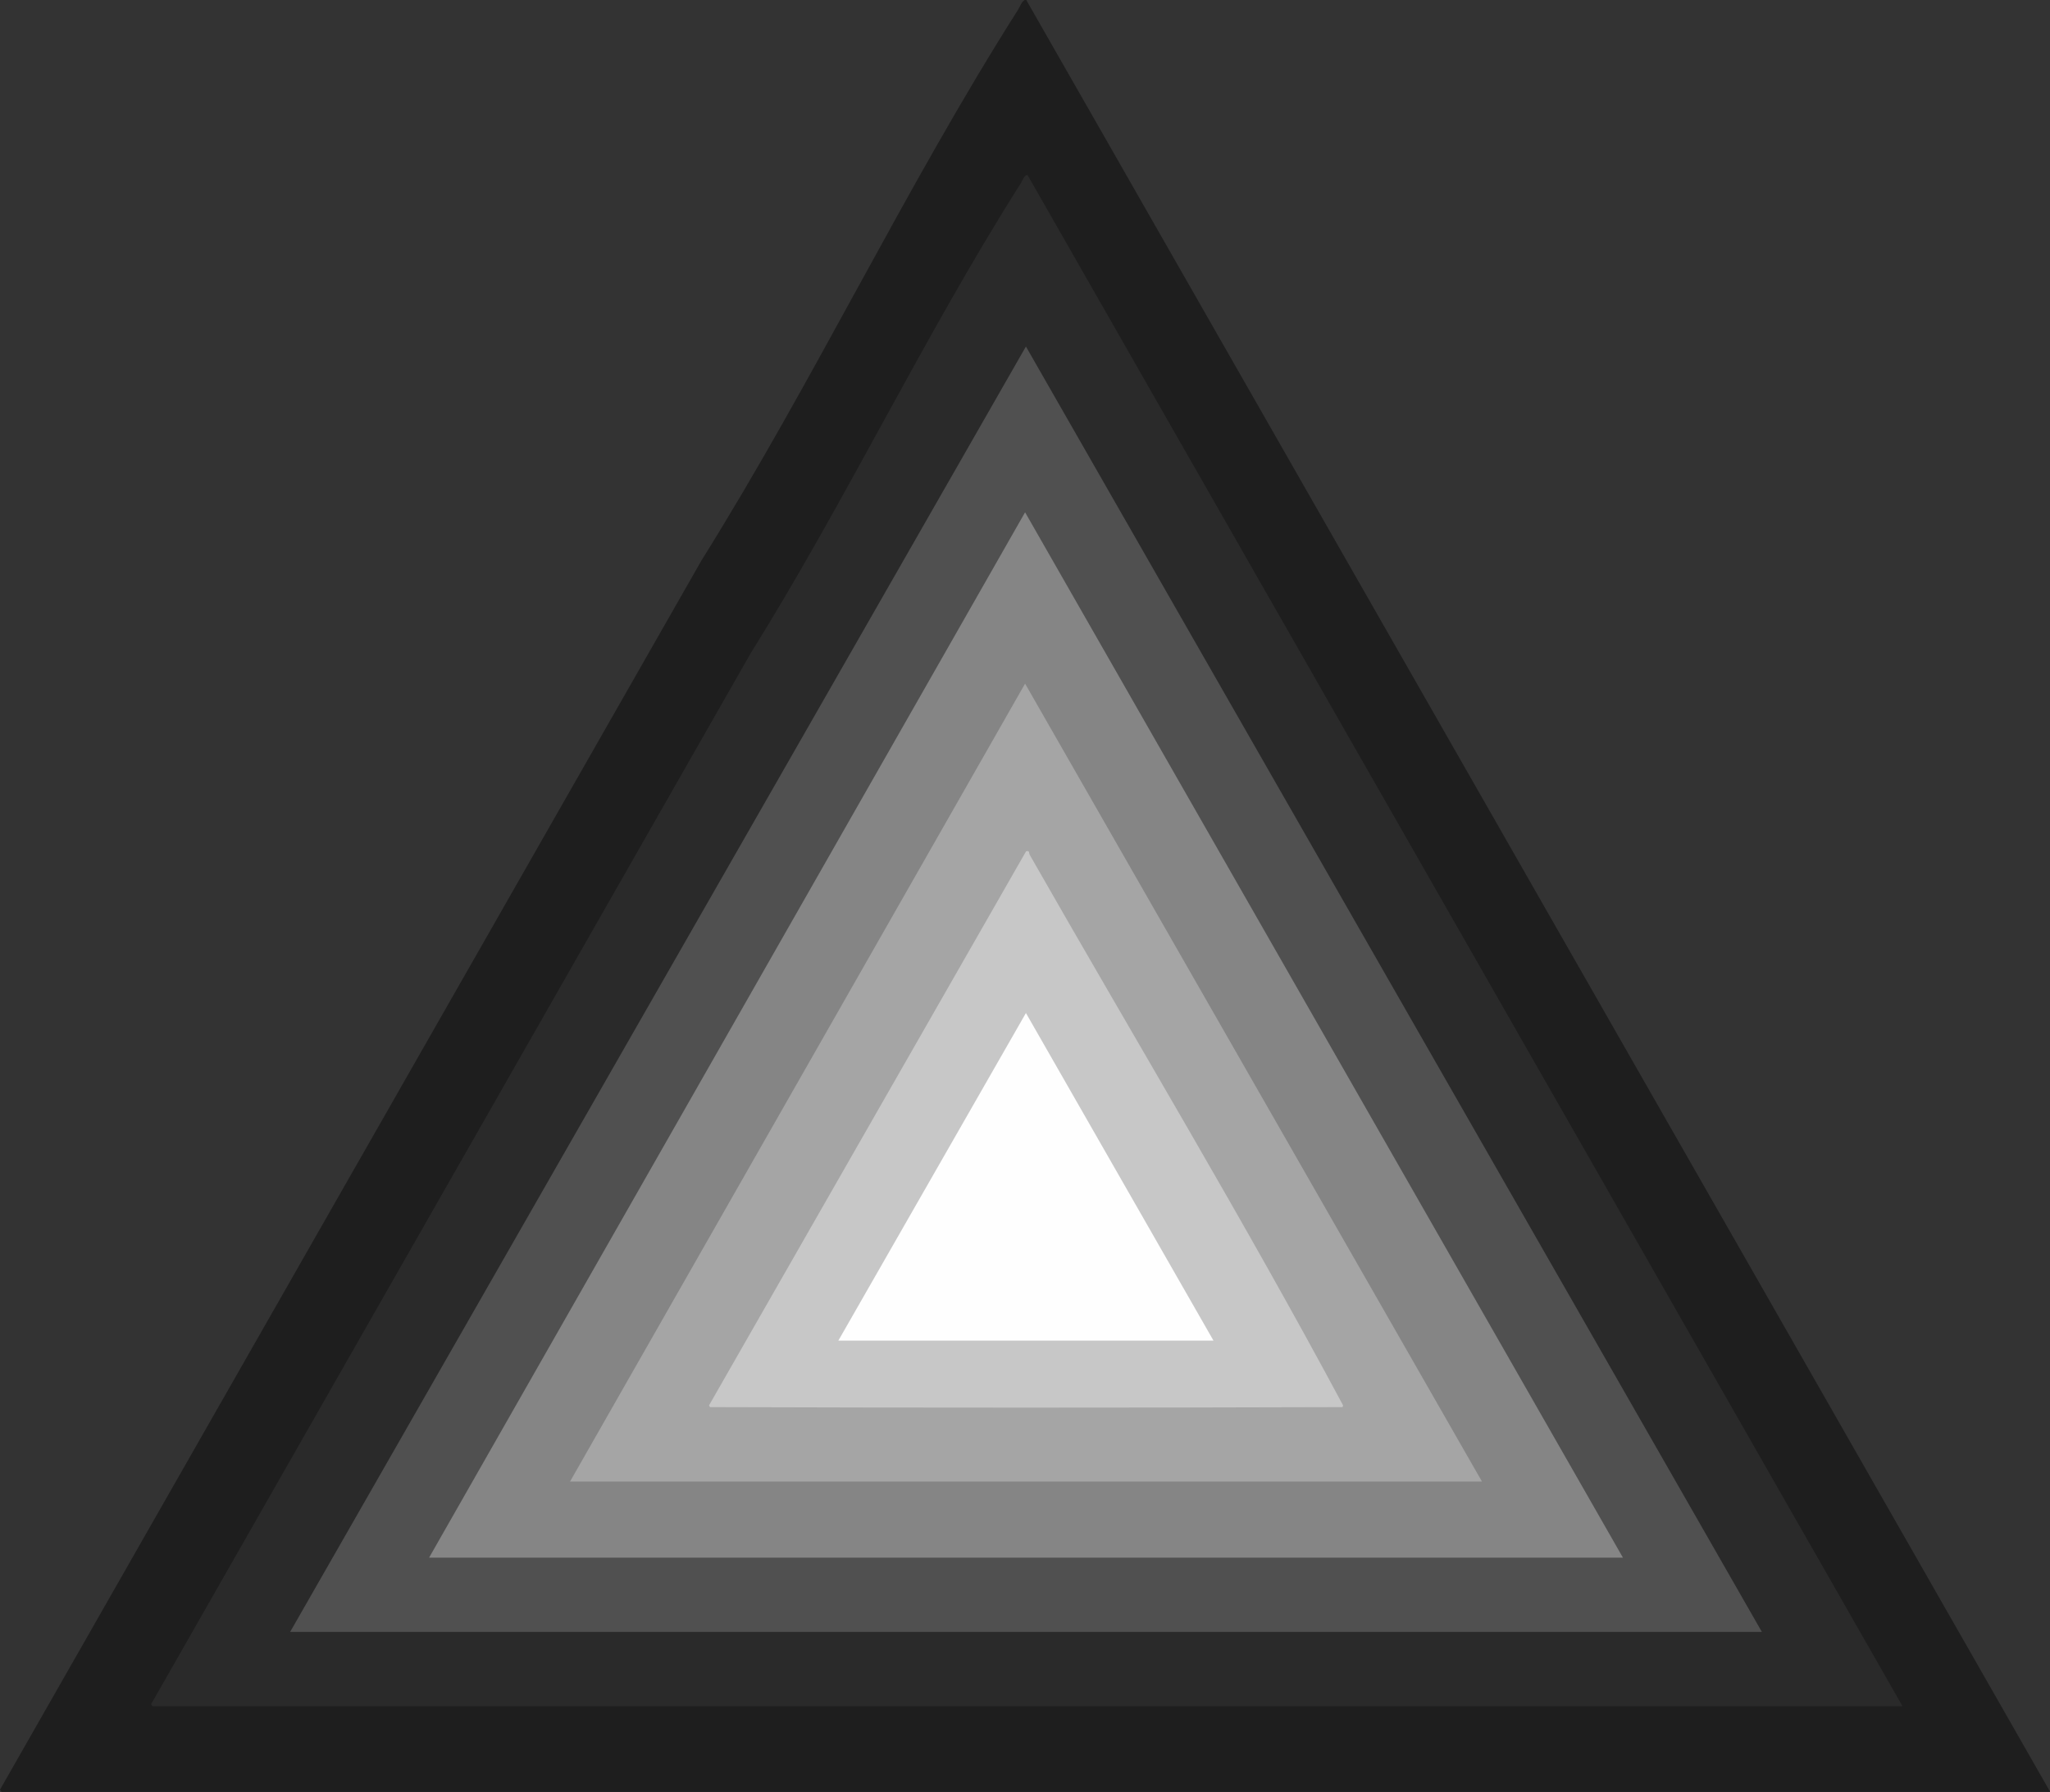 <?xml version="1.0" encoding="UTF-8"?>
<svg id="Layer_2" data-name="Layer 2" xmlns="http://www.w3.org/2000/svg" viewBox="0 0 122.31 106.9">
  <rect x="0" y="0" width="122.31" height="106.9" fill="#333333" stroke="none"/>
  <defs>
    <style>
      .cls-1 {
        fill: #a5a5a5;
      }

      .cls-2 {
        fill: #1e1e1e;
      }

      .cls-3 {
        fill: #c7c7c7;
      }

      .cls-4 {
        fill: #505050;
      }

      .cls-5 {
        fill: #858585;
      }

      .cls-6 {
        fill: #fefefe;
      }

      .cls-7 {
        fill: #2a2a2a;
      }
    </style>
  </defs>
  <g id="Layer_1-2" data-name="Layer 1">
    <g>
      <path class="cls-2" d="M0,106.76L41.86,33.42c6.68-10.68,12.13-22.21,18.88-32.84.11-.17.26-.63.49-.58l61.09,106.89H.09s-.09-.13-.09-.13Z"/>
      <path class="cls-7" d="M9.01,101.67l35.76-62.67c5.7-9.13,10.37-18.98,16.13-28.06.09-.14.23-.54.41-.49l52.2,91.33H9.1s-.08-.11-.08-.11Z"/>
      <polygon class="cls-4" points="105.12 97.35 17.31 97.35 61.21 20.67 105.12 97.35"/>
      <polygon class="cls-5" points="96.83 92.92 25.6 92.92 61.16 30.56 96.83 92.92"/>
      <polygon class="cls-1" points="88.42 88.38 34.01 88.38 61.16 40.78 88.42 88.38"/>
      <path class="cls-3" d="M42.3,83.84l18.92-33.06c.24-.05.15.1.22.22,6.21,10.89,12.79,21.81,18.69,32.83-.01.06-.02.11-.04.11-12.43.04-25.28.04-37.71,0-.03,0-.05-.05-.08-.11Z"/>
      <polygon class="cls-6" points="72.4 79.97 50.02 79.97 61.21 60.43 72.4 79.97"/>
    </g>
  </g>
</svg>